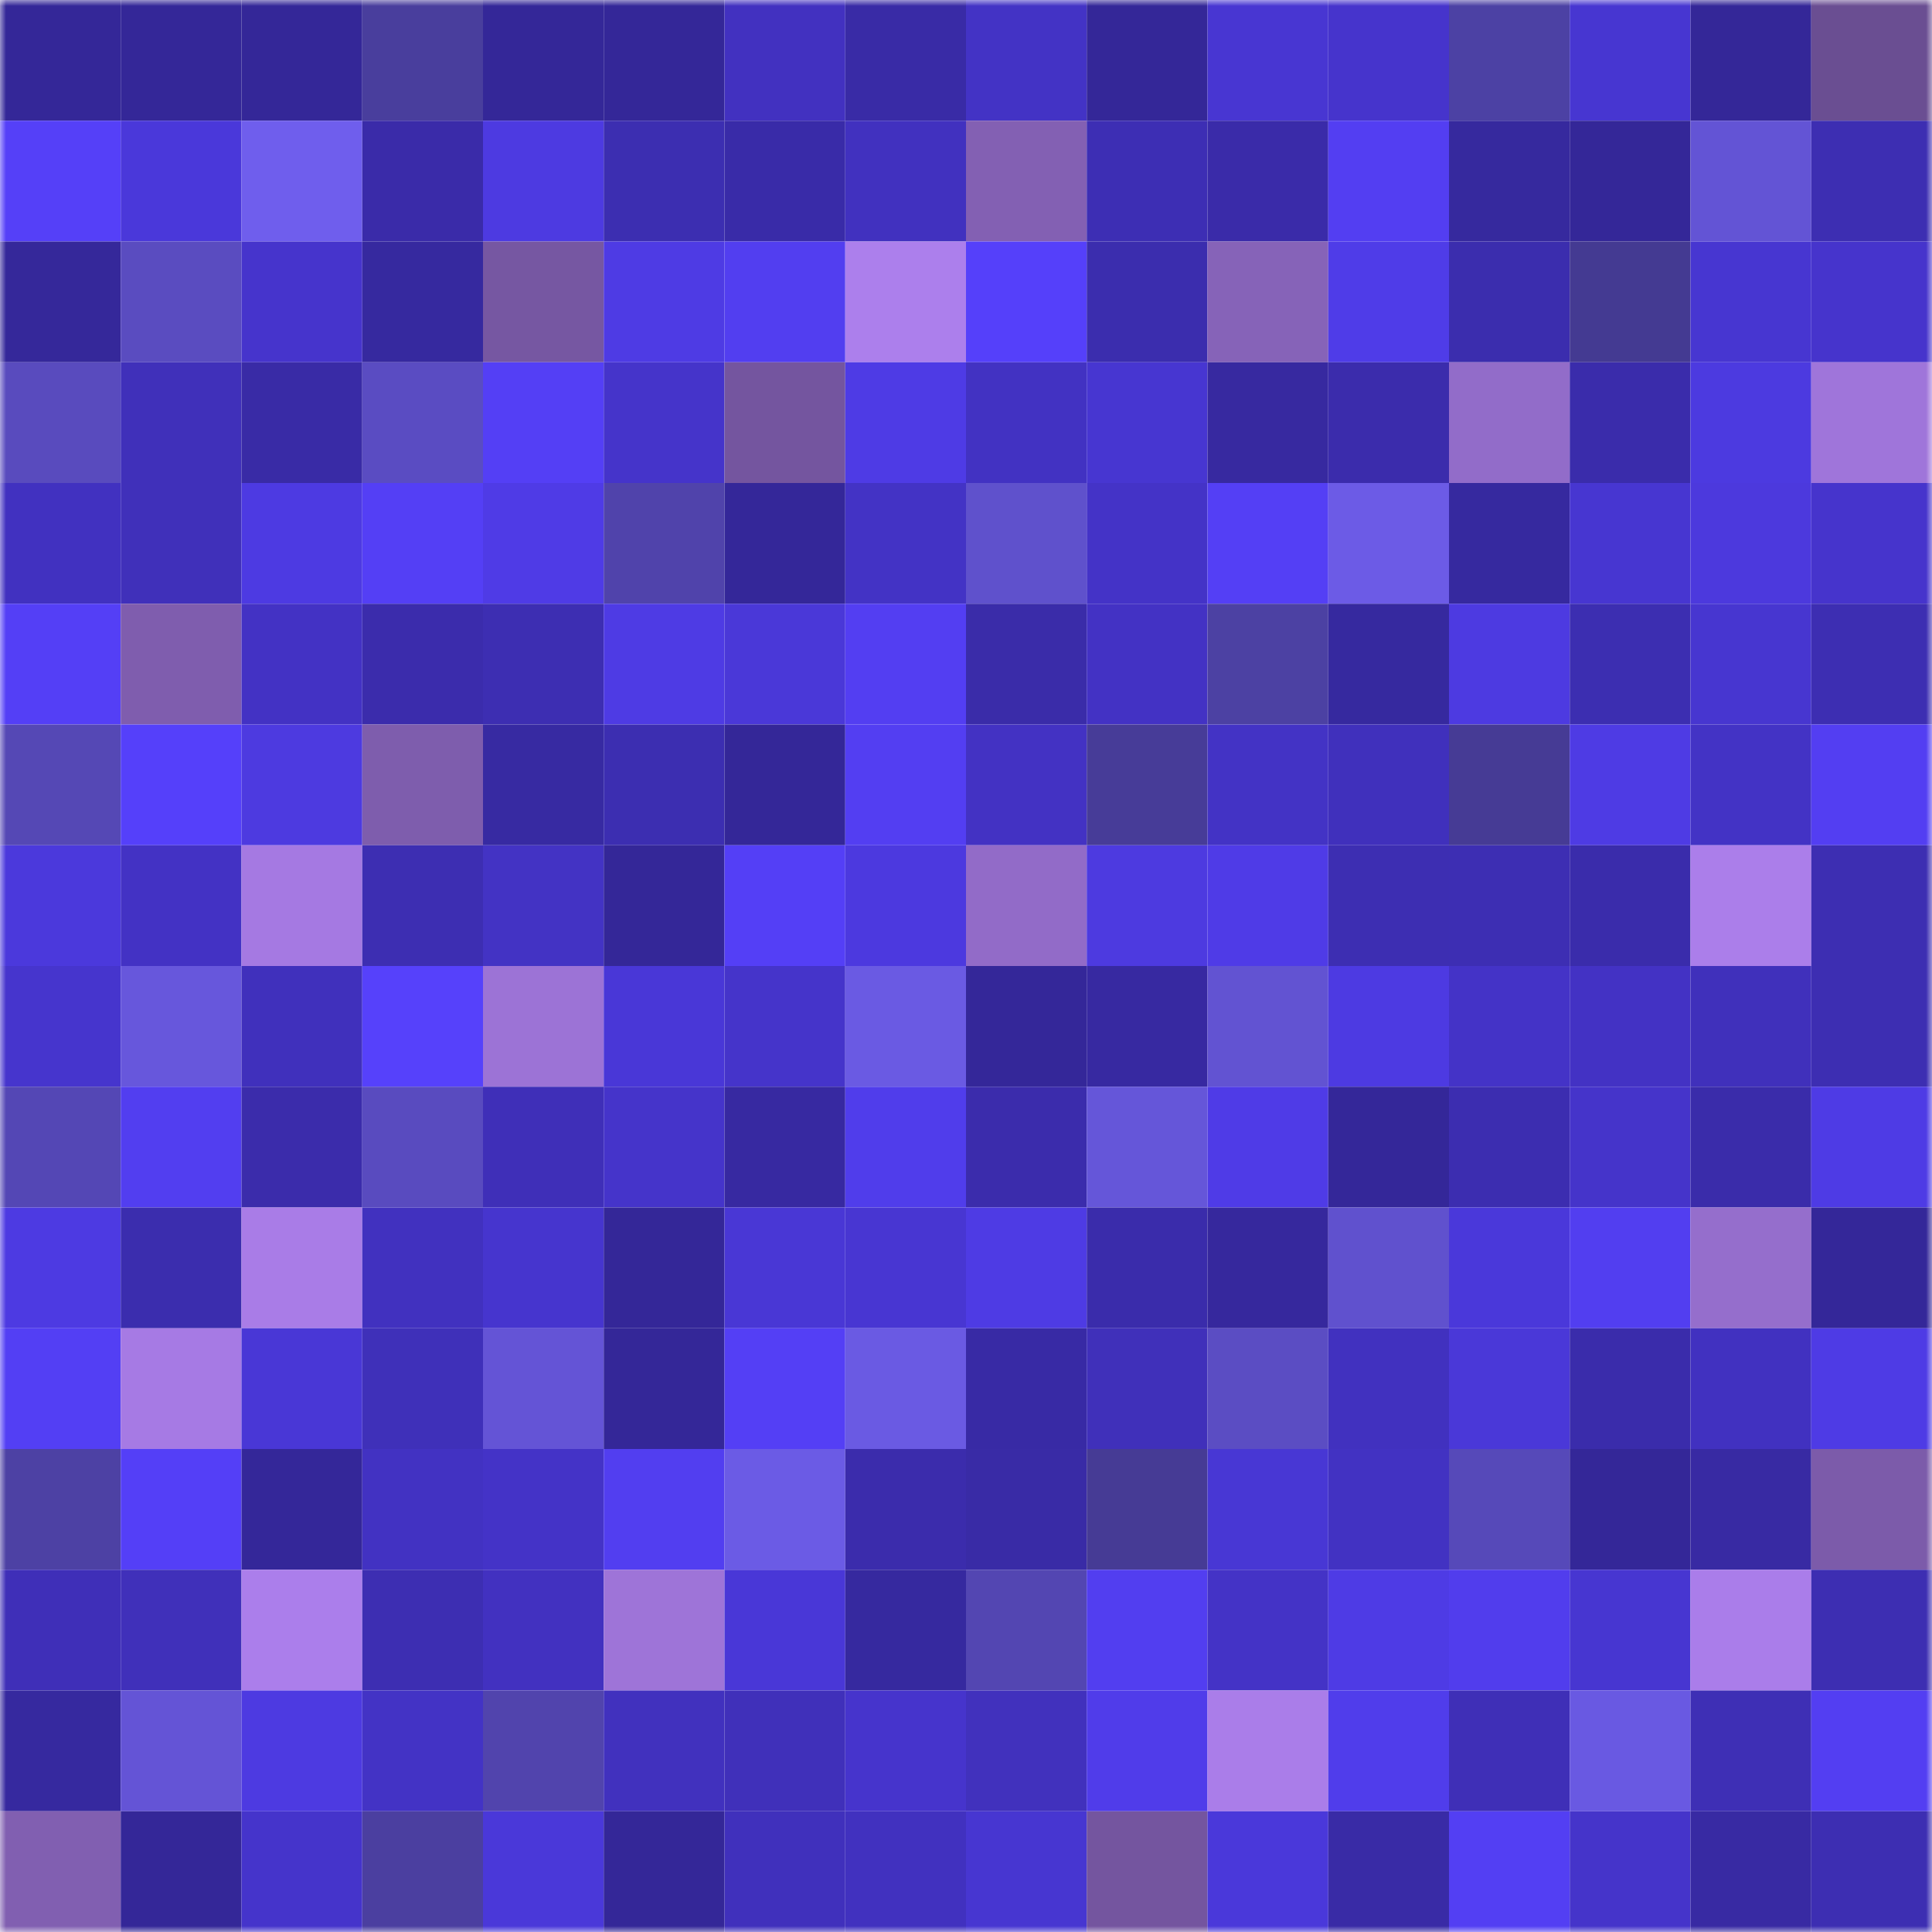 <svg viewBox="0 0 160 160" fill="none" role="img" xmlns="http://www.w3.org/2000/svg" width="240" height="240" name="farcaster%2Cdooji"><mask id="1755086010" mask-type="alpha" maskUnits="userSpaceOnUse" x="0" y="0" width="160" height="160"><rect width="160" height="160" fill="#FFFFFF"></rect></mask><g mask="url(#1755086010)"><rect x="0" y="0" width="10" height="10" fill="#342798"></rect><rect x="10" y="0" width="10" height="10" fill="#342798"></rect><rect x="20" y="0" width="10" height="10" fill="#342798"></rect><rect x="30" y="0" width="10" height="10" fill="#493e9d"></rect><rect x="40" y="0" width="10" height="10" fill="#342798"></rect><rect x="50" y="0" width="10" height="10" fill="#342798"></rect><rect x="60" y="0" width="10" height="10" fill="#4231c0"></rect><rect x="70" y="0" width="10" height="10" fill="#392ba6"></rect><rect x="80" y="0" width="10" height="10" fill="#4333c5"></rect><rect x="90" y="0" width="10" height="10" fill="#342798"></rect><rect x="100" y="0" width="10" height="10" fill="#4836d2"></rect><rect x="110" y="0" width="10" height="10" fill="#4634cc"></rect><rect x="120" y="0" width="10" height="10" fill="#4c41a4"></rect><rect x="130" y="0" width="10" height="10" fill="#4736d1"></rect><rect x="140" y="0" width="10" height="10" fill="#342798"></rect><rect x="150" y="0" width="10" height="10" fill="#6a4e92"></rect><rect x="0" y="10" width="10" height="10" fill="#5540f8"></rect><rect x="10" y="10" width="10" height="10" fill="#4a38da"></rect><rect x="20" y="10" width="10" height="10" fill="#6f5eed"></rect><rect x="30" y="10" width="10" height="10" fill="#3a2ba9"></rect><rect x="40" y="10" width="10" height="10" fill="#4d3ae1"></rect><rect x="50" y="10" width="10" height="10" fill="#3c2eb1"></rect><rect x="60" y="10" width="10" height="10" fill="#392ba8"></rect><rect x="70" y="10" width="10" height="10" fill="#4131bf"></rect><rect x="80" y="10" width="10" height="10" fill="#8360b3"></rect><rect x="90" y="10" width="10" height="10" fill="#3d2eb4"></rect><rect x="100" y="10" width="10" height="10" fill="#3a2ba9"></rect><rect x="110" y="10" width="10" height="10" fill="#533ef2"></rect><rect x="120" y="10" width="10" height="10" fill="#36299e"></rect><rect x="130" y="10" width="10" height="10" fill="#342798"></rect><rect x="140" y="10" width="10" height="10" fill="#6354d5"></rect><rect x="150" y="10" width="10" height="10" fill="#3d2eb2"></rect><rect x="0" y="20" width="10" height="10" fill="#35289a"></rect><rect x="10" y="20" width="10" height="10" fill="#5a4cc0"></rect><rect x="20" y="20" width="10" height="10" fill="#4634cc"></rect><rect x="30" y="20" width="10" height="10" fill="#36299f"></rect><rect x="40" y="20" width="10" height="10" fill="#7657a2"></rect><rect x="50" y="20" width="10" height="10" fill="#4e3be4"></rect><rect x="60" y="20" width="10" height="10" fill="#523ef0"></rect><rect x="70" y="20" width="10" height="10" fill="#ac7fec"></rect><rect x="80" y="20" width="10" height="10" fill="#5540fa"></rect><rect x="90" y="20" width="10" height="10" fill="#3b2dae"></rect><rect x="100" y="20" width="10" height="10" fill="#8663b8"></rect><rect x="110" y="20" width="10" height="10" fill="#4f3ce8"></rect><rect x="120" y="20" width="10" height="10" fill="#3b2dae"></rect><rect x="130" y="20" width="10" height="10" fill="#443a92"></rect><rect x="140" y="20" width="10" height="10" fill="#4736d1"></rect><rect x="150" y="20" width="10" height="10" fill="#4634cc"></rect><rect x="0" y="30" width="10" height="10" fill="#594bbe"></rect><rect x="10" y="30" width="10" height="10" fill="#4030ba"></rect><rect x="20" y="30" width="10" height="10" fill="#392ba6"></rect><rect x="30" y="30" width="10" height="10" fill="#5a4cc2"></rect><rect x="40" y="30" width="10" height="10" fill="#543ff5"></rect><rect x="50" y="30" width="10" height="10" fill="#4534ca"></rect><rect x="60" y="30" width="10" height="10" fill="#74559f"></rect><rect x="70" y="30" width="10" height="10" fill="#4e3be5"></rect><rect x="80" y="30" width="10" height="10" fill="#4232c2"></rect><rect x="90" y="30" width="10" height="10" fill="#4736d1"></rect><rect x="100" y="30" width="10" height="10" fill="#3729a0"></rect><rect x="110" y="30" width="10" height="10" fill="#3b2cac"></rect><rect x="120" y="30" width="10" height="10" fill="#926cc9"></rect><rect x="130" y="30" width="10" height="10" fill="#3a2cab"></rect><rect x="140" y="30" width="10" height="10" fill="#4c3ae0"></rect><rect x="150" y="30" width="10" height="10" fill="#9f75da"></rect><rect x="0" y="40" width="10" height="10" fill="#4131c0"></rect><rect x="10" y="40" width="10" height="10" fill="#4030ba"></rect><rect x="20" y="40" width="10" height="10" fill="#4d3ae2"></rect><rect x="30" y="40" width="10" height="10" fill="#543ff5"></rect><rect x="40" y="40" width="10" height="10" fill="#4f3be6"></rect><rect x="50" y="40" width="10" height="10" fill="#5043ab"></rect><rect x="60" y="40" width="10" height="10" fill="#342799"></rect><rect x="70" y="40" width="10" height="10" fill="#4333c5"></rect><rect x="80" y="40" width="10" height="10" fill="#5f51cc"></rect><rect x="90" y="40" width="10" height="10" fill="#4433c7"></rect><rect x="100" y="40" width="10" height="10" fill="#543ff5"></rect><rect x="110" y="40" width="10" height="10" fill="#6c5be6"></rect><rect x="120" y="40" width="10" height="10" fill="#36299f"></rect><rect x="130" y="40" width="10" height="10" fill="#4736d1"></rect><rect x="140" y="40" width="10" height="10" fill="#4c39dd"></rect><rect x="150" y="40" width="10" height="10" fill="#4634cc"></rect><rect x="0" y="50" width="10" height="10" fill="#543ff6"></rect><rect x="10" y="50" width="10" height="10" fill="#7f5dae"></rect><rect x="20" y="50" width="10" height="10" fill="#4332c4"></rect><rect x="30" y="50" width="10" height="10" fill="#3b2cac"></rect><rect x="40" y="50" width="10" height="10" fill="#3d2eb2"></rect><rect x="50" y="50" width="10" height="10" fill="#4e3be4"></rect><rect x="60" y="50" width="10" height="10" fill="#4a38d8"></rect><rect x="70" y="50" width="10" height="10" fill="#533ef2"></rect><rect x="80" y="50" width="10" height="10" fill="#3a2ca9"></rect><rect x="90" y="50" width="10" height="10" fill="#4332c4"></rect><rect x="100" y="50" width="10" height="10" fill="#4c41a3"></rect><rect x="110" y="50" width="10" height="10" fill="#36299f"></rect><rect x="120" y="50" width="10" height="10" fill="#4d3ae1"></rect><rect x="130" y="50" width="10" height="10" fill="#3c2eb1"></rect><rect x="140" y="50" width="10" height="10" fill="#4736d0"></rect><rect x="150" y="50" width="10" height="10" fill="#3d2eb2"></rect><rect x="0" y="60" width="10" height="10" fill="#5548b5"></rect><rect x="10" y="60" width="10" height="10" fill="#5540fa"></rect><rect x="20" y="60" width="10" height="10" fill="#4d3ae0"></rect><rect x="30" y="60" width="10" height="10" fill="#7e5dad"></rect><rect x="40" y="60" width="10" height="10" fill="#372aa2"></rect><rect x="50" y="60" width="10" height="10" fill="#3c2eb1"></rect><rect x="60" y="60" width="10" height="10" fill="#342798"></rect><rect x="70" y="60" width="10" height="10" fill="#533ef2"></rect><rect x="80" y="60" width="10" height="10" fill="#4332c3"></rect><rect x="90" y="60" width="10" height="10" fill="#473c98"></rect><rect x="100" y="60" width="10" height="10" fill="#4333c5"></rect><rect x="110" y="60" width="10" height="10" fill="#4030bc"></rect><rect x="120" y="60" width="10" height="10" fill="#463b95"></rect><rect x="130" y="60" width="10" height="10" fill="#4e3be4"></rect><rect x="140" y="60" width="10" height="10" fill="#4333c5"></rect><rect x="150" y="60" width="10" height="10" fill="#533ef2"></rect><rect x="0" y="70" width="10" height="10" fill="#4b39dc"></rect><rect x="10" y="70" width="10" height="10" fill="#4332c4"></rect><rect x="20" y="70" width="10" height="10" fill="#a579e2"></rect><rect x="30" y="70" width="10" height="10" fill="#3d2eb2"></rect><rect x="40" y="70" width="10" height="10" fill="#4333c4"></rect><rect x="50" y="70" width="10" height="10" fill="#342798"></rect><rect x="60" y="70" width="10" height="10" fill="#543ff6"></rect><rect x="70" y="70" width="10" height="10" fill="#4c39df"></rect><rect x="80" y="70" width="10" height="10" fill="#926bc8"></rect><rect x="90" y="70" width="10" height="10" fill="#4d3ae0"></rect><rect x="100" y="70" width="10" height="10" fill="#4f3be7"></rect><rect x="110" y="70" width="10" height="10" fill="#3d2eb2"></rect><rect x="120" y="70" width="10" height="10" fill="#3d2eb3"></rect><rect x="130" y="70" width="10" height="10" fill="#3a2cab"></rect><rect x="140" y="70" width="10" height="10" fill="#ab7eea"></rect><rect x="150" y="70" width="10" height="10" fill="#3d2eb2"></rect><rect x="0" y="80" width="10" height="10" fill="#4635cd"></rect><rect x="10" y="80" width="10" height="10" fill="#6757dc"></rect><rect x="20" y="80" width="10" height="10" fill="#4030bc"></rect><rect x="30" y="80" width="10" height="10" fill="#5641fb"></rect><rect x="40" y="80" width="10" height="10" fill="#9c73d6"></rect><rect x="50" y="80" width="10" height="10" fill="#4937d7"></rect><rect x="60" y="80" width="10" height="10" fill="#4534ca"></rect><rect x="70" y="80" width="10" height="10" fill="#6a5ae3"></rect><rect x="80" y="80" width="10" height="10" fill="#342799"></rect><rect x="90" y="80" width="10" height="10" fill="#3729a1"></rect><rect x="100" y="80" width="10" height="10" fill="#6253d2"></rect><rect x="110" y="80" width="10" height="10" fill="#4d3ae2"></rect><rect x="120" y="80" width="10" height="10" fill="#4433c7"></rect><rect x="130" y="80" width="10" height="10" fill="#4332c4"></rect><rect x="140" y="80" width="10" height="10" fill="#4030bb"></rect><rect x="150" y="80" width="10" height="10" fill="#3d2eb2"></rect><rect x="0" y="90" width="10" height="10" fill="#5447b5"></rect><rect x="10" y="90" width="10" height="10" fill="#523ef0"></rect><rect x="20" y="90" width="10" height="10" fill="#3b2cab"></rect><rect x="30" y="90" width="10" height="10" fill="#594bbf"></rect><rect x="40" y="90" width="10" height="10" fill="#3f2fb8"></rect><rect x="50" y="90" width="10" height="10" fill="#4534ca"></rect><rect x="60" y="90" width="10" height="10" fill="#3729a1"></rect><rect x="70" y="90" width="10" height="10" fill="#503deb"></rect><rect x="80" y="90" width="10" height="10" fill="#3b2cac"></rect><rect x="90" y="90" width="10" height="10" fill="#6556d9"></rect><rect x="100" y="90" width="10" height="10" fill="#4f3be7"></rect><rect x="110" y="90" width="10" height="10" fill="#342799"></rect><rect x="120" y="90" width="10" height="10" fill="#3c2db0"></rect><rect x="130" y="90" width="10" height="10" fill="#4534ca"></rect><rect x="140" y="90" width="10" height="10" fill="#3a2caa"></rect><rect x="150" y="90" width="10" height="10" fill="#4e3be5"></rect><rect x="0" y="100" width="10" height="10" fill="#4d3ae2"></rect><rect x="10" y="100" width="10" height="10" fill="#3b2dae"></rect><rect x="20" y="100" width="10" height="10" fill="#a97ce7"></rect><rect x="30" y="100" width="10" height="10" fill="#4131bf"></rect><rect x="40" y="100" width="10" height="10" fill="#4635ce"></rect><rect x="50" y="100" width="10" height="10" fill="#342798"></rect><rect x="60" y="100" width="10" height="10" fill="#4937d5"></rect><rect x="70" y="100" width="10" height="10" fill="#4836d2"></rect><rect x="80" y="100" width="10" height="10" fill="#4e3be4"></rect><rect x="90" y="100" width="10" height="10" fill="#3a2cab"></rect><rect x="100" y="100" width="10" height="10" fill="#36289d"></rect><rect x="110" y="100" width="10" height="10" fill="#6051ce"></rect><rect x="120" y="100" width="10" height="10" fill="#4a38da"></rect><rect x="130" y="100" width="10" height="10" fill="#523ef0"></rect><rect x="140" y="100" width="10" height="10" fill="#956ecc"></rect><rect x="150" y="100" width="10" height="10" fill="#342799"></rect><rect x="0" y="110" width="10" height="10" fill="#533ff4"></rect><rect x="10" y="110" width="10" height="10" fill="#a67ae4"></rect><rect x="20" y="110" width="10" height="10" fill="#4937d6"></rect><rect x="30" y="110" width="10" height="10" fill="#3f30b9"></rect><rect x="40" y="110" width="10" height="10" fill="#6454d6"></rect><rect x="50" y="110" width="10" height="10" fill="#342798"></rect><rect x="60" y="110" width="10" height="10" fill="#543ff5"></rect><rect x="70" y="110" width="10" height="10" fill="#6a5ae3"></rect><rect x="80" y="110" width="10" height="10" fill="#382aa5"></rect><rect x="90" y="110" width="10" height="10" fill="#4030ba"></rect><rect x="100" y="110" width="10" height="10" fill="#5b4dc3"></rect><rect x="110" y="110" width="10" height="10" fill="#4131bf"></rect><rect x="120" y="110" width="10" height="10" fill="#4a38d8"></rect><rect x="130" y="110" width="10" height="10" fill="#3a2cab"></rect><rect x="140" y="110" width="10" height="10" fill="#4131c0"></rect><rect x="150" y="110" width="10" height="10" fill="#4e3be5"></rect><rect x="0" y="120" width="10" height="10" fill="#4d41a4"></rect><rect x="10" y="120" width="10" height="10" fill="#543ff7"></rect><rect x="20" y="120" width="10" height="10" fill="#342799"></rect><rect x="30" y="120" width="10" height="10" fill="#4232c2"></rect><rect x="40" y="120" width="10" height="10" fill="#4433c7"></rect><rect x="50" y="120" width="10" height="10" fill="#523ef0"></rect><rect x="60" y="120" width="10" height="10" fill="#6b5be5"></rect><rect x="70" y="120" width="10" height="10" fill="#3b2cac"></rect><rect x="80" y="120" width="10" height="10" fill="#392ba6"></rect><rect x="90" y="120" width="10" height="10" fill="#463b95"></rect><rect x="100" y="120" width="10" height="10" fill="#4837d4"></rect><rect x="110" y="120" width="10" height="10" fill="#4232c2"></rect><rect x="120" y="120" width="10" height="10" fill="#5649b9"></rect><rect x="130" y="120" width="10" height="10" fill="#342798"></rect><rect x="140" y="120" width="10" height="10" fill="#382aa3"></rect><rect x="150" y="120" width="10" height="10" fill="#7c5baa"></rect><rect x="0" y="130" width="10" height="10" fill="#3f2fb8"></rect><rect x="10" y="130" width="10" height="10" fill="#4030ba"></rect><rect x="20" y="130" width="10" height="10" fill="#ab7eeb"></rect><rect x="30" y="130" width="10" height="10" fill="#3d2eb2"></rect><rect x="40" y="130" width="10" height="10" fill="#4231c0"></rect><rect x="50" y="130" width="10" height="10" fill="#9e74d8"></rect><rect x="60" y="130" width="10" height="10" fill="#4937d7"></rect><rect x="70" y="130" width="10" height="10" fill="#36299f"></rect><rect x="80" y="130" width="10" height="10" fill="#5346b2"></rect><rect x="90" y="130" width="10" height="10" fill="#523ef0"></rect><rect x="100" y="130" width="10" height="10" fill="#4433c6"></rect><rect x="110" y="130" width="10" height="10" fill="#4e3be5"></rect><rect x="120" y="130" width="10" height="10" fill="#513ded"></rect><rect x="130" y="130" width="10" height="10" fill="#4736d1"></rect><rect x="140" y="130" width="10" height="10" fill="#aa7dea"></rect><rect x="150" y="130" width="10" height="10" fill="#3d2eb2"></rect><rect x="0" y="140" width="10" height="10" fill="#36299f"></rect><rect x="10" y="140" width="10" height="10" fill="#6454d6"></rect><rect x="20" y="140" width="10" height="10" fill="#4d3ae1"></rect><rect x="30" y="140" width="10" height="10" fill="#4333c5"></rect><rect x="40" y="140" width="10" height="10" fill="#5144ad"></rect><rect x="50" y="140" width="10" height="10" fill="#4131be"></rect><rect x="60" y="140" width="10" height="10" fill="#4030ba"></rect><rect x="70" y="140" width="10" height="10" fill="#4634cc"></rect><rect x="80" y="140" width="10" height="10" fill="#4131bd"></rect><rect x="90" y="140" width="10" height="10" fill="#503cea"></rect><rect x="100" y="140" width="10" height="10" fill="#aa7de9"></rect><rect x="110" y="140" width="10" height="10" fill="#503deb"></rect><rect x="120" y="140" width="10" height="10" fill="#3f2fb7"></rect><rect x="130" y="140" width="10" height="10" fill="#6959e2"></rect><rect x="140" y="140" width="10" height="10" fill="#3e2fb5"></rect><rect x="150" y="140" width="10" height="10" fill="#533ef2"></rect><rect x="0" y="150" width="10" height="10" fill="#815fb1"></rect><rect x="10" y="150" width="10" height="10" fill="#342798"></rect><rect x="20" y="150" width="10" height="10" fill="#4534cb"></rect><rect x="30" y="150" width="10" height="10" fill="#4b3fa0"></rect><rect x="40" y="150" width="10" height="10" fill="#4a38d9"></rect><rect x="50" y="150" width="10" height="10" fill="#342798"></rect><rect x="60" y="150" width="10" height="10" fill="#4030bc"></rect><rect x="70" y="150" width="10" height="10" fill="#4131bf"></rect><rect x="80" y="150" width="10" height="10" fill="#4736d1"></rect><rect x="90" y="150" width="10" height="10" fill="#74559f"></rect><rect x="100" y="150" width="10" height="10" fill="#4a38da"></rect><rect x="110" y="150" width="10" height="10" fill="#392ba6"></rect><rect x="120" y="150" width="10" height="10" fill="#533ff3"></rect><rect x="130" y="150" width="10" height="10" fill="#4534ca"></rect><rect x="140" y="150" width="10" height="10" fill="#382aa3"></rect><rect x="150" y="150" width="10" height="10" fill="#3d2eb2"></rect></g></svg>